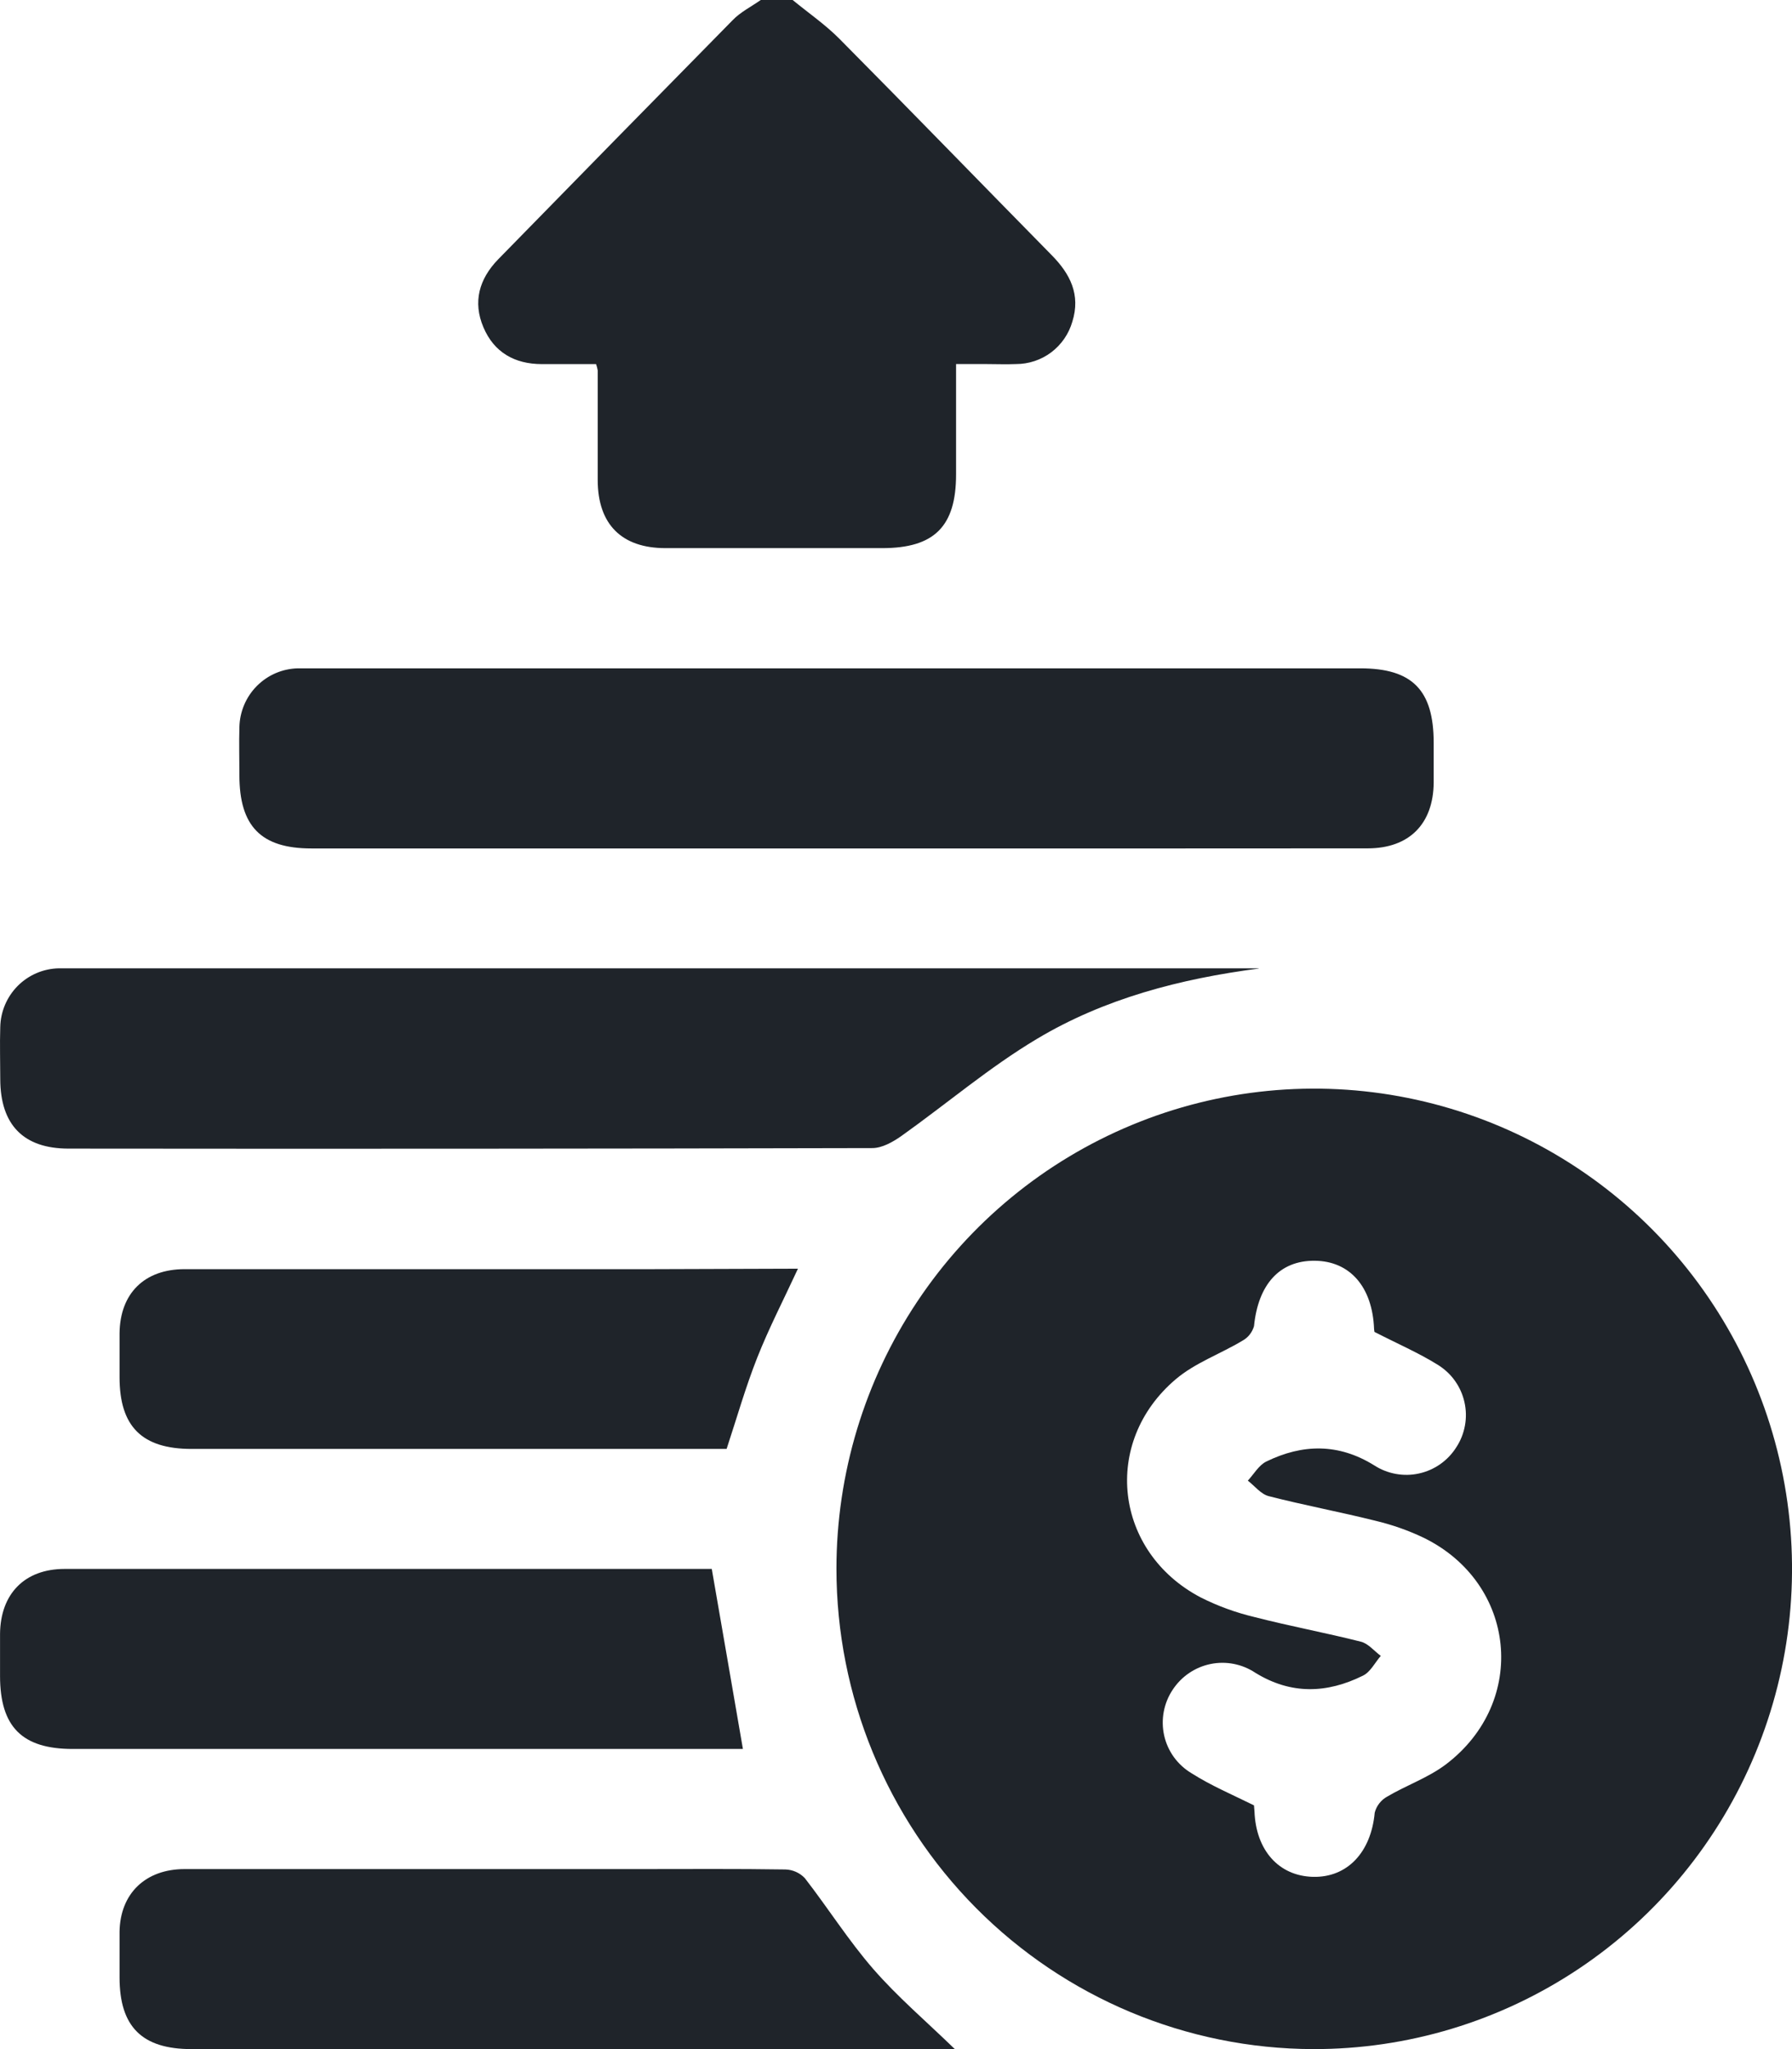 <svg width="42" height="48" viewBox="0 0 42 48" fill="none" xmlns="http://www.w3.org/2000/svg">
<path d="M18.578 0C18.945 0.302 19.341 0.574 19.674 0.909C21.342 2.59 22.99 4.291 24.649 5.977C25.082 6.416 25.331 6.903 25.133 7.535C25.05 7.822 24.877 8.073 24.639 8.253C24.401 8.432 24.111 8.528 23.814 8.528C23.582 8.538 23.349 8.528 23.116 8.528H22.408C22.408 9.405 22.408 10.26 22.408 11.113C22.408 12.332 21.898 12.84 20.678 12.84C18.985 12.84 17.291 12.84 15.597 12.84C14.569 12.84 14.013 12.281 14.009 11.253C14.009 10.394 14.009 9.536 14.009 8.677C14.001 8.627 13.987 8.577 13.97 8.529C13.558 8.529 13.129 8.529 12.7 8.529C12.063 8.529 11.578 8.255 11.329 7.664C11.079 7.073 11.229 6.537 11.673 6.078C13.502 4.207 15.334 2.339 17.169 0.475C17.351 0.284 17.605 0.158 17.83 0H18.578Z" fill="#1F242A"/>
<path d="M19.604 36.745C19.605 34.52 20.263 32.344 21.495 30.494C22.727 28.644 24.478 27.203 26.526 26.353C28.574 25.503 30.827 25.283 32.999 25.72C35.172 26.157 37.167 27.231 38.732 28.807C40.296 30.383 41.36 32.39 41.789 34.574C42.218 36.758 41.992 39.02 41.14 41.075C40.288 43.13 38.849 44.885 37.004 46.117C35.159 47.35 32.992 48.005 30.776 48C27.81 47.992 24.968 46.802 22.874 44.693C20.78 42.583 19.604 39.725 19.604 36.745ZM32.214 31.2C32.214 31.193 32.206 31.163 32.205 31.132C32.167 30.145 31.639 29.539 30.812 29.533C29.985 29.526 29.488 30.094 29.391 31.064C29.37 31.137 29.336 31.204 29.289 31.263C29.243 31.322 29.185 31.37 29.119 31.406C28.603 31.716 28.008 31.925 27.557 32.308C25.811 33.788 26.118 36.355 28.138 37.418C28.54 37.621 28.963 37.775 29.401 37.879C30.227 38.092 31.068 38.247 31.894 38.456C32.068 38.499 32.207 38.674 32.362 38.789C32.226 38.946 32.12 39.165 31.948 39.25C31.103 39.67 30.259 39.701 29.421 39.184C29.112 38.979 28.736 38.905 28.373 38.979C28.011 39.053 27.693 39.268 27.488 39.577C27.383 39.733 27.311 39.909 27.276 40.094C27.241 40.279 27.244 40.47 27.285 40.654C27.326 40.838 27.405 41.011 27.515 41.163C27.626 41.315 27.767 41.443 27.928 41.539C28.381 41.827 28.883 42.04 29.39 42.29C29.39 42.313 29.399 42.374 29.402 42.435C29.437 43.345 29.973 43.945 30.773 43.965C31.574 43.985 32.134 43.394 32.22 42.462C32.24 42.382 32.277 42.308 32.327 42.244C32.377 42.179 32.44 42.125 32.511 42.086C32.965 41.818 33.48 41.641 33.893 41.327C35.823 39.858 35.542 37.085 33.368 36.022C33.004 35.848 32.622 35.715 32.23 35.622C31.401 35.415 30.56 35.259 29.736 35.047C29.553 35.001 29.408 34.809 29.246 34.684C29.388 34.531 29.504 34.321 29.68 34.236C30.529 33.822 31.372 33.807 32.207 34.325C32.361 34.425 32.533 34.493 32.714 34.526C32.894 34.559 33.079 34.556 33.258 34.516C33.437 34.477 33.607 34.402 33.757 34.297C33.907 34.191 34.035 34.057 34.133 33.901C34.234 33.747 34.302 33.574 34.335 33.392C34.368 33.211 34.364 33.025 34.323 32.845C34.283 32.665 34.207 32.495 34.1 32.345C33.993 32.195 33.857 32.069 33.701 31.972C33.243 31.687 32.741 31.471 32.214 31.2Z" fill="#1F242A"/>
<path d="M19.609 19.875H7.298C6.117 19.875 5.611 19.354 5.611 18.16C5.611 17.785 5.6 17.409 5.611 17.033C5.619 16.67 5.766 16.324 6.021 16.068C6.277 15.811 6.621 15.663 6.983 15.656C7.091 15.656 7.201 15.656 7.309 15.656H31.886C33.099 15.656 33.601 16.165 33.602 17.396C33.602 17.708 33.602 18.023 33.602 18.333C33.594 19.3 33.028 19.871 32.06 19.873C27.909 19.876 23.759 19.877 19.609 19.875Z" fill="#1F242A"/>
<path d="M29.502 22.688C27.665 22.928 25.886 23.389 24.303 24.336C23.189 25 22.189 25.855 21.127 26.61C20.929 26.75 20.673 26.894 20.445 26.894C14.165 26.909 7.886 26.913 1.605 26.906C0.552 26.906 0.008 26.35 0.006 25.278C0.006 24.872 -0.007 24.465 0.006 24.061C0.013 23.698 0.16 23.352 0.415 23.095C0.671 22.838 1.016 22.69 1.377 22.683C1.502 22.683 1.626 22.683 1.751 22.683H29.502V22.688Z" fill="#1F242A"/>
<path d="M22.379 48H4.489C3.329 48 2.803 47.477 2.802 46.323C2.802 45.964 2.802 45.605 2.802 45.246C2.818 44.355 3.409 43.784 4.325 43.783C7.884 43.783 11.443 43.783 15.002 43.783C16.136 43.783 17.271 43.774 18.405 43.792C18.578 43.796 18.743 43.869 18.863 43.995C19.406 44.694 19.883 45.451 20.462 46.118C21.042 46.784 21.702 47.343 22.379 48Z" fill="#1F242A"/>
<path d="M16.682 36.751C16.932 38.182 17.167 39.557 17.412 40.969H1.702C0.522 40.969 0.001 40.454 0.001 39.259C0.001 38.931 0.001 38.603 0.001 38.276C0.009 37.334 0.578 36.753 1.512 36.752C3.969 36.752 6.426 36.752 8.883 36.752H16.682V36.751Z" fill="#1F242A"/>
<path d="M18.702 29.719C18.364 30.449 18.021 31.112 17.748 31.802C17.475 32.492 17.277 33.19 17.03 33.941H4.489C3.329 33.941 2.803 33.418 2.802 32.264C2.802 31.921 2.802 31.577 2.802 31.233C2.812 30.298 3.384 29.73 4.327 29.73C7.978 29.73 11.631 29.73 15.285 29.73L18.702 29.719Z" fill="#1F242A"/>
</svg>

